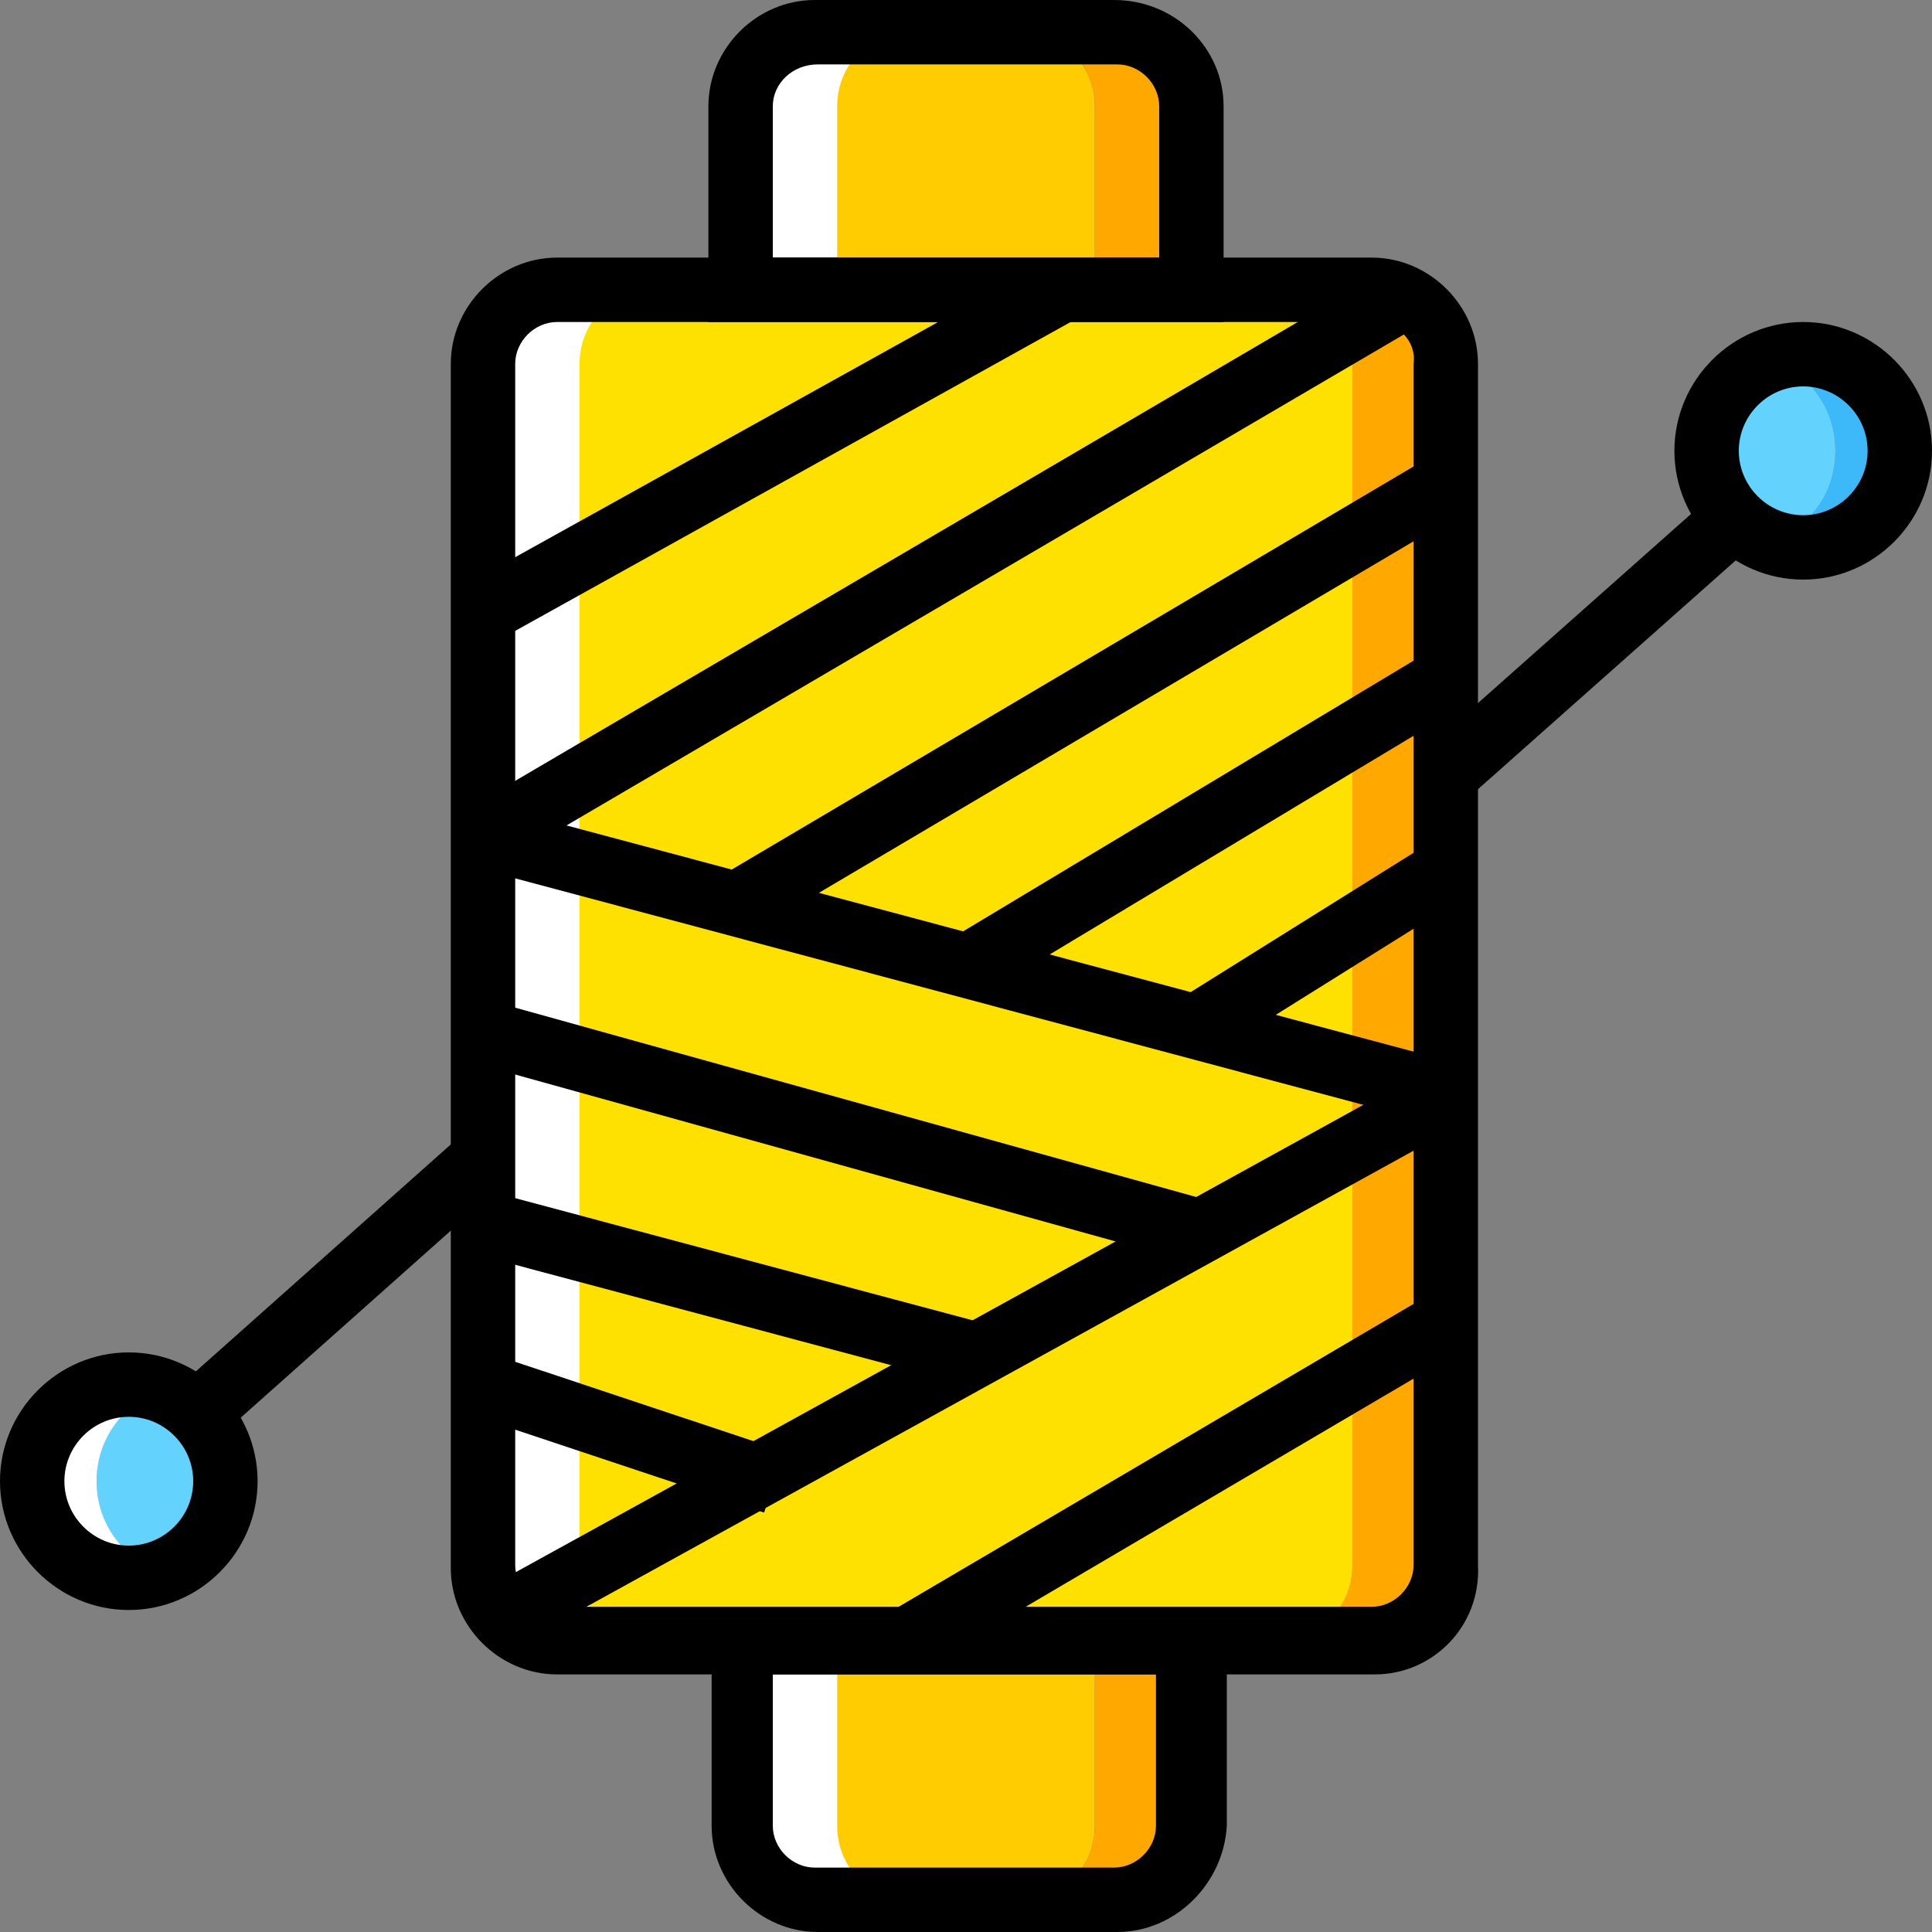 <?xml version="1.0" encoding="iso-8859-1"?>
<!-- Generator: Adobe Illustrator 19.0.0, SVG Export Plug-In . SVG Version: 6.00 Build 0)  -->
<svg version="1.1" id="Layer_1" xmlns="http://www.w3.org/2000/svg" xmlns:xlink="http://www.w3.org/1999/xlink" x="0px" y="0px"
	 viewBox="0 0 512 512" style="enable-background:new 0 0 512 512;" xml:space="preserve">
<rect x="0" y="0" width="512" height="512" fill="#808080" stroke="none"/>
<g transform="translate(1 1)">
	<path style="fill:#63D3FD;" d="M485.4,118.467c0,14.507-11.093,25.6-25.6,25.6s-8.533-11.093-8.533-25.6s-5.973-25.6,8.533-25.6
		S485.4,103.96,485.4,118.467"/>
	<path style="fill:#3DB9F9;" d="M476.867,92.867c-3.413,0-5.973,0.853-8.533,1.707c10.24,3.413,17.067,12.8,17.067,23.893
		s-6.827,20.48-17.067,23.893c2.56,0.853,5.12,1.707,8.533,1.707c14.507,0,25.6-11.093,25.6-25.6S491.373,92.867,476.867,92.867"/>
	<path style="fill:#63D3FD;" d="M24.6,391.533c0-14.507,11.093-25.6,25.6-25.6s8.533,11.093,8.533,25.6s5.973,25.6-8.533,25.6
		S24.6,406.04,24.6,391.533"/>
	<path style="fill:#FFFFFF;" d="M33.133,417.133c3.413,0,5.973-0.853,8.533-1.707c-10.24-3.413-17.067-12.8-17.067-23.893
		s6.827-20.48,17.067-23.893c-2.56-0.853-5.12-1.707-8.533-1.707c-14.507,0-25.6,11.093-25.6,25.6S18.627,417.133,33.133,417.133"/>
	<path style="fill:#FECC00;" d="M269.507,502.467h-53.76c-11.947,0-20.48-8.533-20.48-19.627V434.2h93.867v48.64
		C289.133,493.933,280.6,502.467,269.507,502.467"/>
	<path style="fill:#FFA800;" d="M289.133,434.2v48.64c0,11.093-8.533,19.627-19.627,19.627h25.6
		c11.093,0,19.627-8.533,19.627-19.627V434.2H289.133z"/>
	<path style="fill:#FECC00;" d="M289.133,75.8h-93.867V27.16c0-11.093,8.533-19.627,19.627-19.627h53.76
		c11.947,0,20.48,8.533,20.48,19.627V75.8z"/>
	<path style="fill:#FFA800;" d="M295.107,7.533h-25.6c11.093,0,19.627,8.533,19.627,19.627V75.8h25.6V27.16
		C314.733,16.067,306.2,7.533,295.107,7.533"/>
	<path style="fill:#FFE100;" d="M337.773,434.2H146.627c-11.093,0-19.627-8.533-19.627-19.627V95.427
		c0-11.093,8.533-19.627,19.627-19.627H336.92c11.947,0,20.48,8.533,20.48,19.627V413.72C357.4,425.667,348.867,434.2,337.773,434.2
		"/>
	<path style="fill:#FFA800;" d="M363.373,75.8h-25.6c11.093,0,19.627,8.533,19.627,19.627V413.72
		c0,11.093-8.533,19.627-19.627,19.627h25.6c11.093,0,19.627-8.533,19.627-19.627V95.427C383,84.333,374.467,75.8,363.373,75.8"/>
	<g>
		<path style="fill:#FFFFFF;" d="M220.867,75.8V27.16c0-11.093,8.533-19.627,19.627-19.627h-25.6
			c-11.093,0-19.627,8.533-19.627,19.627V75.8H220.867z"/>
		<path style="fill:#FFFFFF;" d="M214.893,502.467h25.6c-11.093,0-19.627-8.533-19.627-19.627V434.2h-25.6v48.64
			C195.267,493.933,203.8,502.467,214.893,502.467"/>
		<path style="fill:#FFFFFF;" d="M146.627,434.2h25.6c-11.093,0-19.627-8.533-19.627-19.627V95.427
			c0-11.093,8.533-19.627,19.627-19.627h-25.6C135.533,75.8,127,84.333,127,95.427V413.72C127,425.667,135.533,434.2,146.627,434.2"
			/>
	</g>
	<path d="M363.373,442.733H146.627c-15.36,0-28.16-12.8-28.16-28.16V95.427c0-15.36,12.8-28.16,28.16-28.16H362.52
		c15.36,0,28.16,12.8,28.16,28.16V413.72C391.533,429.933,378.733,442.733,363.373,442.733z M146.627,84.333
		c-5.973,0-11.093,5.12-11.093,11.093V413.72c0,5.973,5.12,11.093,11.093,11.093H362.52c5.973,0,11.093-5.12,11.093-11.093V95.427
		c0.853-5.973-4.267-11.093-10.24-11.093H146.627z"/>
	<path d="M295.107,511h-79.36c-15.36,0-28.16-12.8-28.16-28.16v-57.173H324.12v57.173C323.267,498.2,310.467,511,295.107,511z
		 M203.8,442.733v40.107c0,5.973,5.12,11.093,11.093,11.093h79.36c5.973,0,11.093-5.12,11.093-11.093v-40.107H203.8z"/>
	<path d="M323.267,84.333H186.733V27.16c0-15.36,12.8-28.16,28.16-28.16h79.36c16.213,0,29.013,12.8,29.013,28.16V84.333z
		 M203.8,67.267h102.4V27.16c0-5.973-5.12-11.093-11.093-11.093h-79.36c-6.827,0-11.947,5.12-11.947,11.093V67.267z"/>
	
		<rect x="107.381" y="139.802" transform="matrix(-0.863 0.506 -0.506 -0.863 542.083 149.476)" width="286.732" height="17.067"/>
	
		<rect x="117.653" y="349.057" transform="matrix(-0.876 0.483 -0.483 -0.876 658.228 545.751)" width="282.446" height="17.066"/>
	
		<rect x="246.443" y="122.737" transform="matrix(-0.258 0.966 -0.966 -0.258 567.051 74.317)" width="17.066" height="264.52"/>
	
		<rect x="179.906" y="173.942" transform="matrix(-0.861 0.509 -0.509 -0.861 630.889 192.457)" width="218.456" height="17.067"/>
	
		<rect x="244.691" y="207.859" transform="matrix(-0.857 0.515 -0.515 -0.857 704.537 237.587)" width="149.329" height="17.066"/>
	
		<rect x="308.745" y="242.185" transform="matrix(-0.848 0.53 -0.53 -0.848 777.573 278.245)" width="80.217" height="17.067"/>
	
		<rect x="214.133" y="199.237" transform="matrix(-0.268 0.964 -0.964 -0.268 570.42 164.564)" width="17.066" height="199.674"/>
	
		<rect x="184.771" y="272.239" transform="matrix(-0.258 0.966 -0.966 -0.258 572.535 242.016)" width="17.066" height="137.383"/>
	
		<rect x="157.273" y="338.281" transform="matrix(-0.316 0.949 -0.949 -0.316 577.613 341.296)" width="17.067" height="81.067"/>
	
		<rect x="226.039" y="383.188" transform="matrix(-0.862 0.507 -0.507 -0.862 775.914 572.304)" width="168.103" height="17.066"/>
	
		<rect x="115.905" y="109.919" transform="matrix(-0.874 0.486 -0.486 -0.874 439.475 122.954)" width="175.784" height="17.066"/>
	
		<rect x="370.189" y="161.181" transform="matrix(-0.748 0.664 -0.664 -0.748 849.137 16.744)" width="102.397" height="17.066"/>
	<path d="M476.867,152.6c-18.773,0-34.133-15.36-34.133-34.133s15.36-34.133,34.133-34.133S511,99.693,511,118.467
		S495.64,152.6,476.867,152.6z M476.867,101.4c-9.387,0-17.067,7.68-17.067,17.067s7.68,17.067,17.067,17.067
		s17.067-7.68,17.067-17.067S486.253,101.4,476.867,101.4z"/>
	<rect x="37.39" y="331.775" transform="matrix(-0.747 0.665 -0.665 -0.747 380.953 535.71)" width="102.4" height="17.067"/>
	<path d="M33.133,425.667C14.36,425.667-1,410.307-1,391.533S14.36,357.4,33.133,357.4s34.133,15.36,34.133,34.133
		S51.907,425.667,33.133,425.667z M33.133,374.467c-9.387,0-17.067,7.68-17.067,17.067s7.68,17.067,17.067,17.067
		S50.2,400.92,50.2,391.533S42.52,374.467,33.133,374.467z"/>
</g>
<g>
</g>
<g>
</g>
<g>
</g>
<g>
</g>
<g>
</g>
<g>
</g>
<g>
</g>
<g>
</g>
<g>
</g>
<g>
</g>
<g>
</g>
<g>
</g>
<g>
</g>
<g>
</g>
<g>
</g>
</svg>
